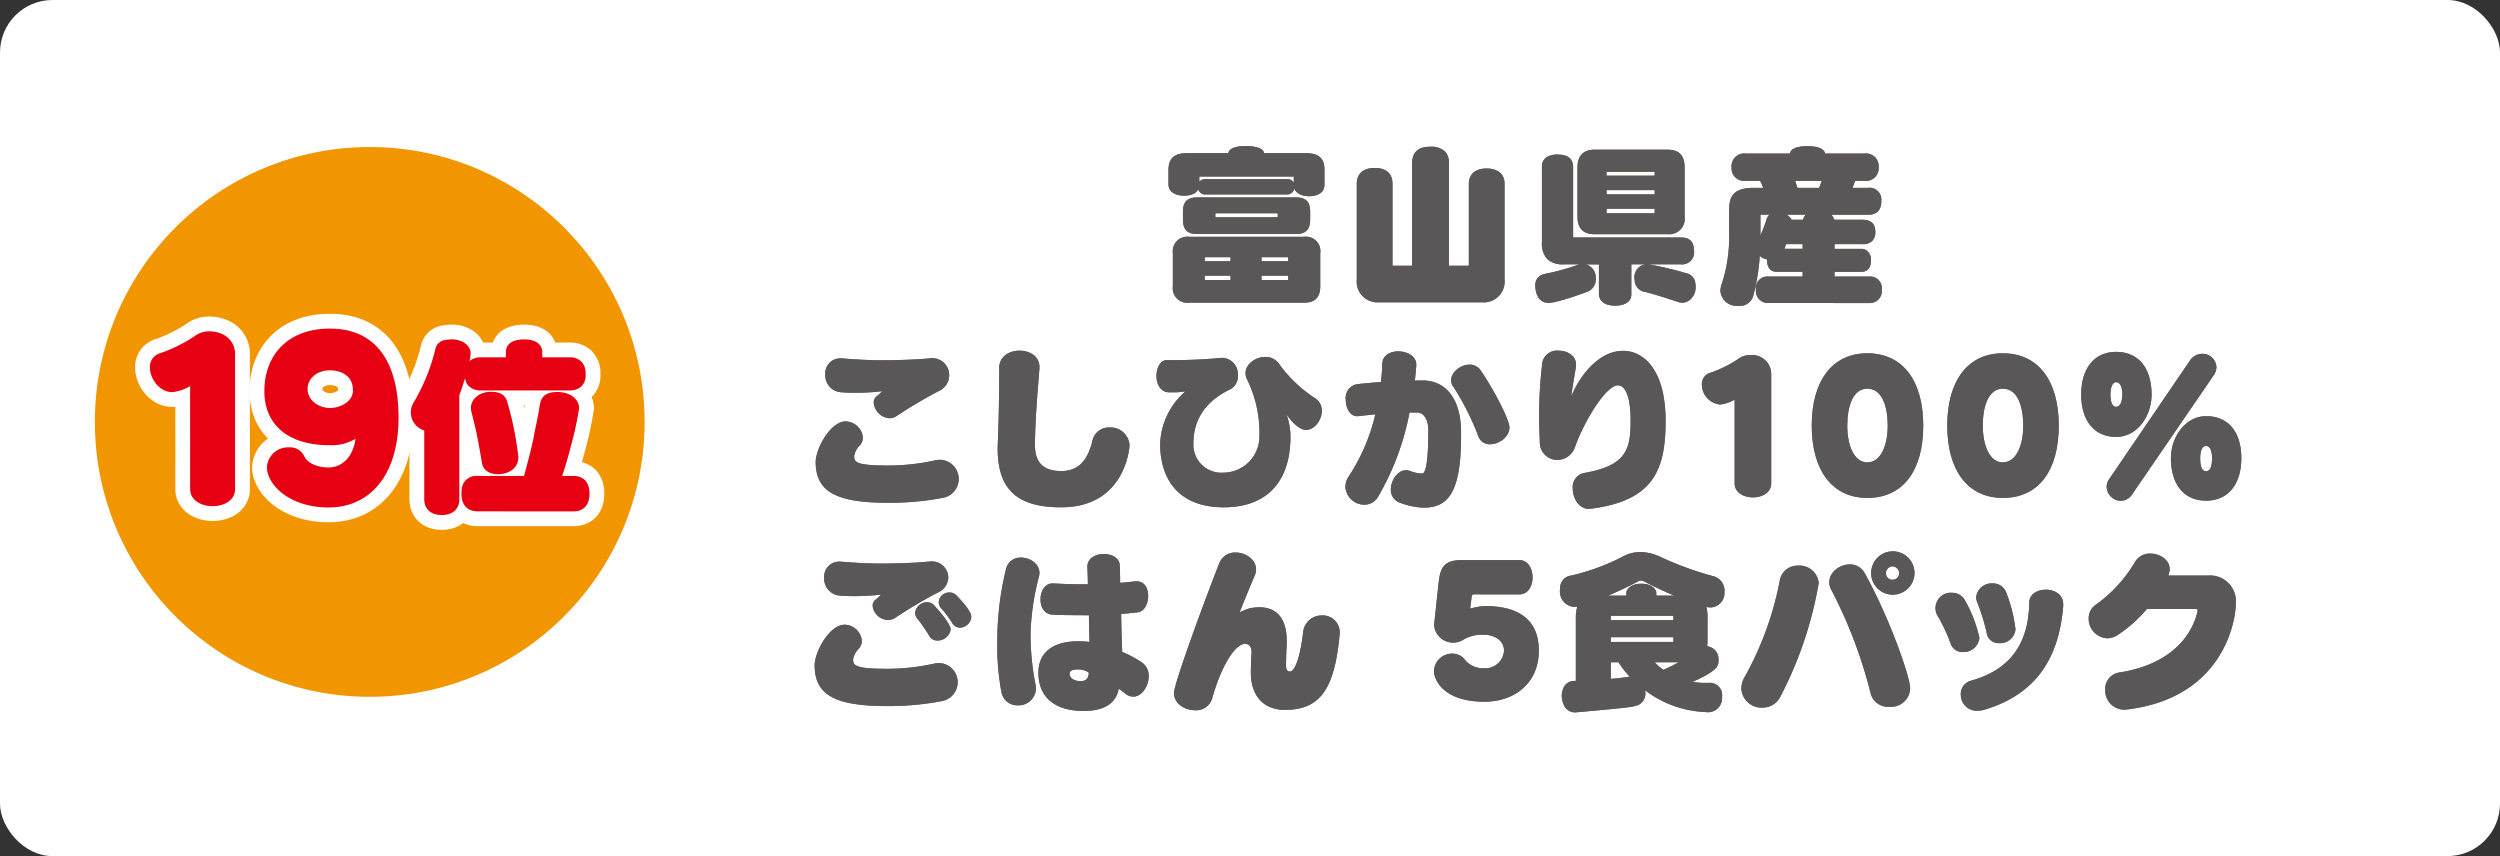 <svg xmlns="http://www.w3.org/2000/svg" viewBox="0 0 408.95 140.038"><rect x="0" y="0" width="408.95" height="140.038" fill="#333333" stroke="none"/><defs><style>.cls-1{fill:#fff;}.cls-2{fill:#80704c;}.cls-3{fill:#595757;}.cls-4{fill:#f29600;}.cls-5{fill:none;stroke:#fff;stroke-linecap:round;stroke-linejoin:round;stroke-width:4.845px;}.cls-6{fill:#e60012;}</style></defs><g id="レイヤー_2" data-name="レイヤー 2"><g id="デザイン"><rect class="cls-1" width="408.95" height="140.038" rx="8.589"/><path class="cls-2" d="M216.653,30.212c0,1.34-1.141,1.882-2.509,1.882-1.768,0-2.309-.912-2.423-1.254a1.19,1.19,0,0,1-1.226.969H197.213a1.146,1.146,0,0,1-1.2-.855c-.428.941-1.739,1.054-2.338,1.054-.4,0-2.536-.056-2.536-1.909V27.79c0-2.024,1.139-2.737,2.992-2.737h6.812c0-.313.343-1.168,2.908-1.168,1.311,0,2.908.342,2.908,1.168h6.9c2.566,0,2.994,1.4,2.994,2.652Zm-22.12,19.3a2.383,2.383,0,0,1-2.679-2.678V41.415a2.384,2.384,0,0,1,2.679-2.68h18.785a2.355,2.355,0,0,1,2.65,2.68v5.416c0,2.394-1.539,2.678-2.65,2.678Zm1.284-11.229c-1.569,0-2.31-.713-2.31-2.338V34.574c0-1.453.627-2.28,2.31-2.28h16.189c1.71,0,2.309.827,2.309,2.28v1.368c0,1.625-.742,2.338-2.309,2.338Zm15.819-9.264a1.182,1.182,0,0,0-.029-.142H196.215a.214.214,0,0,0-.028.142v.712a1.282,1.282,0,0,1,1.026-.428H210.5a1.194,1.194,0,0,1,1.141.6ZM201.289,42.07h-4.048a.554.554,0,0,0-.142.029.6.6,0,0,0-.028.143v.484h4.218Zm0,3.021h-4.218v.542a.358.358,0,0,0,.028.143c.028.028.056.028.142.028h4.048Zm7.724-10.033c0-.085,0-.113-.028-.142a.577.577,0,0,0-.143-.029H198.98a.589.589,0,0,0-.143.029c-.028.029-.028.057-.028.142v.314c0,.086,0,.142.028.142.029.03.058.03.143.03h9.862c.086,0,.114,0,.143-.03.028,0,.028-.056.028-.142Zm1.711,7.041a1.251,1.251,0,0,0-.143-.029h-4.219v.656h4.362Zm0,2.992h-4.362V45.8h4.219a.219.219,0,0,0,.143-.028Z"/><path class="cls-2" d="M225.587,49.453a3.4,3.4,0,0,1-3.648-3.735V30.042c0-.485.086-2.566,2.936-2.566.541,0,2.907.029,2.907,2.566V43.3c0,.086,0,.115.029.143a.334.334,0,0,0,.142.029H231V26.678c0-2.565,2.081-2.678,3.022-2.678a3.248,3.248,0,0,1,2.308.74,2.577,2.577,0,0,1,.684,1.967v16.76H240.1a.34.34,0,0,0,.142-.029c.029-.028.029-.057.029-.143V30.042c0-1.112.627-2.48,2.907-2.48,1.6,0,2.936.741,2.936,2.48V45.718a3.4,3.4,0,0,1-3.649,3.735Z"/><path class="cls-2" d="M269.644,43.239a53.662,53.662,0,0,1,6.1,1.426,1.913,1.913,0,0,1,1.6,1.824.363.363,0,0,1,.028.171v.227a2.665,2.665,0,0,1-.94,2.166,1.947,1.947,0,0,1-1.255.456,2.266,2.266,0,0,1-.854-.171c-2.252-.741-3.962-1.282-5.16-1.567a2.019,2.019,0,0,1-1.767-1.824,1.053,1.053,0,0,0-.029-.314,2.112,2.112,0,0,1,1.881-2.394h-2.393v4.9C266.851,50,264.513,50,264.2,50c-2.451,0-2.65-1.511-2.65-1.854v-4.9h-2.138a2.246,2.246,0,0,1,1.624,2.394,2.144,2.144,0,0,1-1.539,2.138c-.854.342-4.9,1.768-6.156,1.768-1.91,0-2.195-2-2.195-2.794a1.786,1.786,0,0,1,1.083-1.8,6.29,6.29,0,0,1,.855-.228,37.956,37.956,0,0,0,4.931-1.368,2.241,2.241,0,0,1,.428-.114h-2.679a3.619,3.619,0,0,1-2.68-.884,3.744,3.744,0,0,1-.855-2.736V27.305a1.766,1.766,0,0,1,.656-1.51,3.072,3.072,0,0,1,1.881-.513c1.026,0,2.565.228,2.565,2.023V38.479c0,.2,0,.314.029.342a1.446,1.446,0,0,0,.313.028h17.3c.969,0,2.138.285,2.138,2.2a1.955,1.955,0,0,1-2.138,2.194Zm-8.836-4.931c-2.537,0-2.765-1.852-2.765-2.907v-8.01c0-2.166,1.254-2.907,2.765-2.907h12c1.881,0,2.764,1,2.764,2.907V35.4a2.537,2.537,0,0,1-2.764,2.907Zm9.862-10.2H262.8v.627h7.867Zm0,2.992H262.8v.685h7.867Zm0,3.05H262.8v.713c.028.028.114.028.257.028h7.582a.027.027,0,0,1,.028-.028Z"/><path class="cls-2" d="M289.285,49.567a1.969,1.969,0,0,1-2.052-2.166,1.9,1.9,0,0,1,2.052-2.167h5.586v-.77H290.6c-.569,0-1.567-.285-1.567-2.051a1.979,1.979,0,0,1-1.169-.571,33.445,33.445,0,0,1-1.055,6.5,2.246,2.246,0,0,1-2.48,1.682,2.64,2.64,0,0,1-2.907-2.451,3.661,3.661,0,0,1,.229-1.141,24.869,24.869,0,0,0,1.2-8.436v-3.45c0-2.023.313-3.819,4.019-3.819h1.568s-.342-.8-.513-1.14h-2.394a2.069,2.069,0,0,1-2.281-2.223,2.075,2.075,0,0,1,2.281-2.252h7.268c.2-1.169,2.252-1.2,2.879-1.2,2.337,0,2.793.8,2.879,1.2h6.47a2.074,2.074,0,0,1,2.28,2.252,2.068,2.068,0,0,1-2.28,2.223h-1.568c-.142.4-.285.769-.427,1.14h2.508a1.932,1.932,0,0,1,2.195,2.194,2.373,2.373,0,0,1-.485,1.6,2.144,2.144,0,0,1-1.71.6h-5.958a1.943,1.943,0,0,1,.456.826h4.59c.883,0,2.138.228,2.138,1.967a2.061,2.061,0,0,1-.514,1.511,2.221,2.221,0,0,1-1.624.512h-4.532v.77h4.39a1.381,1.381,0,0,1,1.111.513,1.849,1.849,0,0,1,.456,1.369c0,1.766-1.2,1.88-1.567,1.88h-4.39v.77h5.672a1.9,1.9,0,0,1,2.053,2.167,1.952,1.952,0,0,1-2.053,2.166Zm-1.054-14.451c-.143,0-.229,0-.229.028-.028,0-.028.143-.028.4v2.992c.257-.6.827-2.024,1-2.651a1.243,1.243,0,0,1,.513-.769Zm6.64,4.816h-2.678c-.115.229-.2.542-.314.77h2.992Zm-2.65-4.816a1.992,1.992,0,0,1,.855.826h1.853a1.954,1.954,0,0,1,.456-.826Zm1.425-5.53c.142.4.257.769.371,1.14h3.562c.143-.371.285-.769.428-1.14Z"/><path class="cls-2" d="M145.286,82.247c-8.522,0-11.857-1.825-11.857-6.67,0-2.195,2.423-6.642,4.9-6.642a2.882,2.882,0,0,1,2.823,2.652,1.937,1.937,0,0,1-.513,1.282,3.294,3.294,0,0,0-.912,1.681c0,1.027.2,1.6,5.557,1.6a35.529,35.529,0,0,0,7.725-.855,4.283,4.283,0,0,1,.826-.085,3.137,3.137,0,0,1,.456,6.213A46.194,46.194,0,0,1,145.286,82.247Zm-7.61-23.629c2.053.171,4.446.313,6.5.313,2.765,0,5.843-.114,7.9-.313.113,0,.227-.03.341-.03a2.757,2.757,0,0,1,2.851,2.794A2.848,2.848,0,0,1,153.5,64a75.261,75.261,0,0,0-6.9,4.1,2.065,2.065,0,0,1-1.112.313,2.779,2.779,0,0,1-2.566-2.565,1.228,1.228,0,0,1,.457-1,9.146,9.146,0,0,0,.941-.856,36.376,36.376,0,0,1-4.39.257c-.884,0-1.71-.028-2.366-.086A2.763,2.763,0,0,1,135,61.268a2.454,2.454,0,0,1,2.423-2.65Z"/><path class="cls-2" d="M169.294,72.755c0,3.135,1.6,4.3,4.3,4.3,2.68,0,4.3-1.539,5.131-5.045a2.711,2.711,0,0,1,2.794-2.081,3.078,3.078,0,0,1,3.249,2.964s-.513,10.091-11.174,10.091c-6.812,0-10.4-2.537-10.4-9.663,0-.256.028-.541.028-.826.171-4.732.228-7.668.228-12.314,0-1.882,1.654-2.822,3.335-2.822,1.654,0,3.249.912,3.249,2.68v.227c-.341,4.333-.655,7.725-.741,12.314Z"/><path class="cls-2" d="M191.173,64.175c-1.368-.056-2-1.368-2-2.678s.627-2.595,1.71-2.595a83.3,83.3,0,0,0,8.694-.342c.114,0,.228-.028.342-.028a2.66,2.66,0,0,1,2.565,2.879,2.382,2.382,0,0,1-1.2,2.252c-4.7,2.252-6.071,5.615-6.071,8.921a4.58,4.58,0,0,0,4.96,4.732,5.925,5.925,0,0,0,5.843-5.929A19.921,19.921,0,0,0,204,62.066a2.277,2.277,0,0,1-.257-1.026c0-1.482,1.625-2.651,3.221-2.651a2.661,2.661,0,0,1,2.309,1.2A21.926,21.926,0,0,0,215,65.059a2.418,2.418,0,0,1,1.226,2.138c0,1.539-1.226,3.136-2.594,3.136-1,0-2.28-1.226-3.192-2.566a11.047,11.047,0,0,1,.655,3.62c0,7.581-4.019,11.6-10.916,11.6-7.155,0-10.4-4.333-10.4-10.4A11.883,11.883,0,0,1,193.938,64a9.746,9.746,0,0,1-2.195.171Z"/><path class="cls-2" d="M239,71.416c0,9.89-2.565,11.629-6.214,11.629a12.026,12.026,0,0,1-3.819-.827,2.182,2.182,0,0,1-1.453-2.166c0-1.482,1.111-3.135,2.479-3.135a1.612,1.612,0,0,1,.627.114,6.01,6.01,0,0,0,2.024.427c.485,0,1-1.425,1-7.012,0-2.052-.912-2.964-1.768-2.964h-1.31a42.972,42.972,0,0,1-5.188,13.853,2.554,2.554,0,0,1-2.224,1.225,3.114,3.114,0,0,1-3.078-2.935,3.08,3.08,0,0,1,.541-1.682,31.359,31.359,0,0,0,4.362-10.176c-.969.114-1.909.2-2.822.314h-.171c-1.168,0-1.853-1.369-1.853-2.68a2.3,2.3,0,0,1,1.882-2.565c1.139-.114,2.479-.256,3.876-.342.114-1.027.2-2.024.228-3.022.057-1.368,1.311-2,2.594-2,1.453,0,2.964.77,2.964,2.166v.143c-.057.769-.143,1.6-.228,2.48.485-.029.969-.029,1.425-.029,3.848.114,6.043,3.25,6.128,8.209Zm4.761,1.254a1.933,1.933,0,0,1-1.939-1.312,42.882,42.882,0,0,0-4.047-8.037,1.773,1.773,0,0,1-.4-1.112c0-1.34,1.539-2.566,3.022-2.566a2.131,2.131,0,0,1,1.824.97c2.222,3.221,4.7,8.123,4.7,9.292C246.927,71.444,245.245,72.67,243.764,72.67Z"/><path class="cls-2" d="M265.506,57.391c3.534,0,6.954,3.364,6.954,11.431,0,7.924-1.881,13.083-12.227,14.393-.115,0-.2.03-.314.03-1.653,0-2.651-1.74-2.651-3.335a2.347,2.347,0,0,1,1.853-2.537c6.984-1.2,7.611-3.934,7.611-8.551,0-4.162-.941-5.786-2.081-5.786-1.939,0-5.53,5.871-7.012,10.09a3.071,3.071,0,0,1-2.936,2.109,2.87,2.87,0,0,1-2.822-3.022c-.057-1.311-.114-2.679-.114-4.076a72.167,72.167,0,0,1,.542-8.922,2.446,2.446,0,0,1,2.65-1.852c1.426,0,2.851.8,2.851,2.309a2.116,2.116,0,0,1-.029.427c-.228,1.34-.6,3.449-.741,4.732C258.294,61.7,261.4,57.391,265.506,57.391Z"/><path class="cls-2" d="M283.749,65.373a6.129,6.129,0,0,1-2.365.8,3.305,3.305,0,0,1-2.993-3.277,1.9,1.9,0,0,1,1.454-1.938,20.355,20.355,0,0,0,4.39-2.166,3.268,3.268,0,0,1,2.137-.713,3.122,3.122,0,0,1,3.364,3.05V79.083c0,1.51-1.483,2.28-2.994,2.28-1.482,0-2.993-.77-2.993-2.28Z"/><path class="cls-2" d="M296.363,69.62c0-7.3,3.335-11.829,9.093-11.829,5.843,0,9.15,4.532,9.15,11.829s-3.249,11.829-9.15,11.829C299.7,81.449,296.363,76.917,296.363,69.62Zm12.428,0c0-3.249-.97-6.043-3.335-6.043-2.308,0-3.278,2.794-3.278,6.043s1.111,6.013,3.278,6.013C307.651,75.633,308.791,72.869,308.791,69.62Z"/><path class="cls-2" d="M318.53,69.62c0-7.3,3.335-11.829,9.093-11.829,5.843,0,9.15,4.532,9.15,11.829s-3.249,11.829-9.15,11.829C321.865,81.449,318.53,76.917,318.53,69.62Zm12.428,0c0-3.249-.97-6.043-3.335-6.043-2.308,0-3.278,2.794-3.278,6.043s1.112,6.013,3.278,6.013C329.818,75.633,330.958,72.869,330.958,69.62Z"/><path class="cls-2" d="M340.441,64.546c0-4.247,2.109-6.983,5.729-6.983,3.649,0,5.786,2.679,5.786,6.983,0,3.535-2.366,6.926-5.786,6.926C342.55,71.472,340.441,68.764,340.441,64.546Zm8.351,16.3a2.284,2.284,0,0,1-1.881,1.083,2.37,2.37,0,0,1-2.308-2.28A2.233,2.233,0,0,1,345,78.4l13.226-19.411a2.431,2.431,0,0,1,2-1.111,2.274,2.274,0,0,1,2.338,2.137,2.448,2.448,0,0,1-.485,1.425Zm-1.624-16.3c0-1.339-.428-2.024-1-2.024-.6,0-.94.8-.94,2.024,0,1.283.341,2,.94,2C346.74,66.542,347.168,65.8,347.168,64.546Zm7.952,10.4c0-3.506,2.395-6.869,5.758-6.869,3.62,0,5.758,2.565,5.758,6.869,0,4.247-2.138,6.955-5.758,6.955C357.23,81.905,355.12,79.2,355.12,74.95Zm6.727,0c0-1.312-.4-2-.969-2-.656,0-.97.854-.97,2,0,1.34.286,2.137.97,2.137C361.533,77.087,361.847,76.29,361.847,74.95Z"/><path class="cls-2" d="M145.116,115.5c-8.522,0-11.857-1.825-11.857-6.67,0-2.195,2.423-6.642,4.9-6.642a2.882,2.882,0,0,1,2.823,2.652,1.937,1.937,0,0,1-.513,1.282,3.3,3.3,0,0,0-.912,1.681c0,1.027.2,1.6,5.557,1.6a35.529,35.529,0,0,0,7.725-.855,4.283,4.283,0,0,1,.826-.085,3.137,3.137,0,0,1,.456,6.213A46.194,46.194,0,0,1,145.116,115.5Zm-7.61-23.629c2.053.171,4.446.313,6.5.313,2.765,0,5.843-.114,7.9-.313.113,0,.255-.03.37-.03a2.692,2.692,0,0,1,2.85,2.624,2.821,2.821,0,0,1-1.8,2.507,75.261,75.261,0,0,0-6.9,4.105,2.135,2.135,0,0,1-1.2.342,2.607,2.607,0,0,1-2.481-2.337,1.212,1.212,0,0,1,.457-.969,9.146,9.146,0,0,0,.941-.856,36.376,36.376,0,0,1-4.39.257c-.884,0-1.71-.028-2.366-.086a2.763,2.763,0,0,1-2.566-2.907,2.455,2.455,0,0,1,2.423-2.65Zm15.848,12.912a1.461,1.461,0,0,1-1.311-.713,28.967,28.967,0,0,0-2-2.907,1.428,1.428,0,0,1-.342-.941,1.955,1.955,0,0,1,1.967-1.711,1.446,1.446,0,0,1,1.083.456c1.711,1.825,2.765,3.393,2.765,3.992A2.167,2.167,0,0,1,153.354,104.78Zm3.676-2.11a1.5,1.5,0,0,1-1.253-.741,16.731,16.731,0,0,0-1.739-2.338,1.661,1.661,0,0,1-.484-1.111,1.723,1.723,0,0,1,1.767-1.567,1.549,1.549,0,0,1,1.111.456c2.394,2.479,2.452,3.22,2.452,3.562A1.912,1.912,0,0,1,157.03,102.67Z"/><path class="cls-2" d="M166.5,115.382a2.627,2.627,0,0,1-2.68-2.137,40.972,40.972,0,0,1-.684-8.181,49.6,49.6,0,0,1,1.426-11.971,2.39,2.39,0,0,1,2.479-1.881c1.454,0,2.993,1,2.993,2.508a2.3,2.3,0,0,1-.086.6,41.721,41.721,0,0,0-1.368,9.063,42.658,42.658,0,0,0,.77,8.41,4.408,4.408,0,0,1,.114.826A2.844,2.844,0,0,1,166.5,115.382Zm19.439-20.294c1.311,0,1.881,1.2,1.881,2.4,0,1.254-.6,2.536-1.71,2.679-.712.086-1.881.2-2.708.257.029,2.137.085,4.418.171,6.213a19.229,19.229,0,0,1,3.193,1.71,2.661,2.661,0,0,1,1.139,2.281c0,1.625-1.139,3.335-2.536,3.335a2.139,2.139,0,0,1-1.34-.542c-.371-.314-1.026-.77-1.026-.77-.456,2.594-2.68,3.649-5.729,3.649-4.732,0-7.411-2.252-7.411-6.243,0-3.306,2.337-5.159,6.528-5.159a13.273,13.273,0,0,1,1.824.114c-.029-1.311-.086-3.164-.086-4.361-1.967-.028-3.934,0-5.985-.113-1.34-.058-1.939-1.255-1.939-2.481,0-1.282.684-2.622,1.967-2.622h.114c1.624.086,3.163.143,4.7.143h.97c0-.713-.057-2.252-.086-2.793v-.086c0-1.4,1.368-2.081,2.68-2.081s2.594.656,2.622,1.882c.028.484.058,1.567.058,2.337v.484c.769,0,1.909-.171,2.479-.228Zm-9.662,14.423c-.8,0-1.312.2-1.312.684,0,.627.57,1.225,1.853,1.225.855,0,1.283-.541,1.283-1.4A3.017,3.017,0,0,0,176.279,109.511Z"/><path class="cls-2" d="M204.728,106.632c0-.883-.486-1.311-1.055-1.311-1.482,0-3.734,3.078-5.416,9.007a2.683,2.683,0,0,1-2.765,1.852c-1.681,0-3.449-1.053-3.449-2.821,0-1.539,4.874-14.736,7.383-21.178a2.785,2.785,0,0,1,2.708-1.8c1.624,0,3.335,1.14,3.335,2.765a2.607,2.607,0,0,1-.257,1.083c-.655,1.539-1.6,3.819-2.451,5.957a8.753,8.753,0,0,1,1.682-.684,8.653,8.653,0,0,1,1.51-.17c2.822,0,4.533,1.738,4.533,5.557,0,.314,0,.656-.03,1-.056.855-.085,2.423-.085,3.022,0,.741.314.94.656.94.484,0,1.51-1.169,2.137-6.413a3.023,3.023,0,0,1,3.078-2.766,2.772,2.772,0,0,1,2.909,2.879c0,.115-.03.229-.03.371-.826,8.808-3.192,12.2-8.921,12.2-3.477,0-5.587-2.252-5.587-6.128,0-.77.057-2.48.115-3.136Z"/><path class="cls-2" d="M241.034,97.226c-.085,0-.285.143-.285.257l-.256,2.08a10.663,10.663,0,0,1,2.423-.428c4.788,0,8.807,1.711,8.807,7.3,0,5.274-3.933,8.352-8.893,8.352-6.67,0-8.265-3.534-8.265-5.045a2.963,2.963,0,0,1,3.021-2.821,2.522,2.522,0,0,1,2.138,1.139,3.945,3.945,0,0,0,3.106,1.254,3.06,3.06,0,0,0,3.193-2.879c0-1.766-1.71-2.594-3.164-2.594a6.132,6.132,0,0,0-3.392.742,3.129,3.129,0,0,1-4.874-2.281c0-.114.028-.255.028-.37l.713-6.67c.285-2.537.969-3.648,3.848-3.648h9.349c1.425,0,2.166,1.425,2.166,2.821s-.712,2.794-2.166,2.794Z"/><path class="cls-2" d="M279.489,111.706a2,2,0,0,1,2.2,2.28,2.3,2.3,0,0,1-2.537,2.509c-.171,0-.314-.03-.485-.03a17.474,17.474,0,0,1-9.549-3.534c0,.114.03.229.03.371a2.045,2.045,0,0,1-1.169,2.024c-.884.342-1.625.427-9.806,1.169-.141,0-.256.028-.37.028a1.959,1.959,0,0,1-2.023-1.283,3.765,3.765,0,0,1-.314-1.425,3.124,3.124,0,0,1,.228-1.141,1.907,1.907,0,0,1,1.625-1.282h.085a1.542,1.542,0,0,0,.371-.028V101.045a5.6,5.6,0,0,1,.257-1.824,4.213,4.213,0,0,1-.6.057,2.527,2.527,0,0,1-2.252-2.793c0-.143.028-.314.028-.456a2.037,2.037,0,0,1,1.825-1.881,35.809,35.809,0,0,0,8.436-3.107,5.986,5.986,0,0,1,2.851-.742,7.8,7.8,0,0,1,3.22.77,53.984,53.984,0,0,0,8.637,3.164,2.426,2.426,0,0,1,1.91,2.594,2.36,2.36,0,0,1-2.2,2.537,3.9,3.9,0,0,1-.77-.086,5.222,5.222,0,0,1,.2,1.568v3.934a9.386,9.386,0,0,1-.058.94,2.1,2.1,0,0,1,1.852,2.309c0,.854,0,1.6-4.217,3.506a11.528,11.528,0,0,0,2,.171h.6Zm-5.643-14.281c-1.625-.683-3.478-1.567-5.074-2.394a1.077,1.077,0,0,0-.342-.057.916.916,0,0,0-.4.086c-1.51.826-3.334,1.682-4.959,2.365h2.964v-.541c0-.142.371-1.4,2.452-1.4,1.938,0,2.451,1.141,2.451,1.4v.541Zm-.114,3.478c0-.086,0-.143-.029-.143,0-.028-.057-.028-.142-.028H263.67c-.086,0-.114,0-.142.028-.029,0-.029.057-.029.143v.542h10.233Zm0,3.335H263.5v.769h10.062c.085,0,.142,0,.142-.028.029,0,.029-.058.029-.142Zm-10.233,4.1v2.708a30.5,30.5,0,0,0,3.078-.371,16,16,0,0,1-1.824-2.337Zm7.211,0a6.026,6.026,0,0,0,1.4,1.226c.912-.4,1.739-.826,2.508-1.226Z"/><path class="cls-2" d="M288.293,115.753a3.308,3.308,0,0,1-3.449-3.135,3.79,3.79,0,0,1,.6-1.967,52.374,52.374,0,0,0,5.672-15.591,2.955,2.955,0,0,1,3.05-2.537A3.128,3.128,0,0,1,297.5,95.4a63,63,0,0,1-6.328,18.67A3.226,3.226,0,0,1,288.293,115.753Zm20.779-.142a2.918,2.918,0,0,1-3.049-2.109,76.851,76.851,0,0,0-6.471-17.045,2.535,2.535,0,0,1-.314-1.226c0-1.653,1.71-2.907,3.364-2.907a2.706,2.706,0,0,1,2.423,1.425c4.1,7.382,7.439,16.988,7.439,18.869A3.119,3.119,0,0,1,309.072,115.611Zm.541-18.328a3.549,3.549,0,1,1,3.564-3.534A3.576,3.576,0,0,1,309.613,97.283Zm-.028-4.646a1.151,1.151,0,0,0-1.083,1.14,1.042,1.042,0,0,0,1.083,1.055,1.058,1.058,0,0,0,1.083-1.055A1.173,1.173,0,0,0,309.585,92.637Z"/><path class="cls-2" d="M321.088,106.661a2.018,2.018,0,0,1-2-1.368,26.982,26.982,0,0,0-2.052-4.418,2.513,2.513,0,0,1,2.309-3.906,2.334,2.334,0,0,1,2.081,1.226,22.455,22.455,0,0,1,2.365,6.128A2.587,2.587,0,0,1,321.088,106.661Zm16.418-7.582c-.627,7.724-3.762,14.252-12.8,16.988a4.073,4.073,0,0,1-1.254.2,2.619,2.619,0,0,1-2.708-2.65,2.248,2.248,0,0,1,1.6-2.252c7.41-2.024,9.519-7.183,9.6-12.827.057-1.4,1.369-2.08,2.708-2.08,1.425,0,2.85.769,2.85,2.393Zm-10.46,6.128a1.96,1.96,0,0,1-2.053-1.6,31.145,31.145,0,0,0-1.567-5.1,2.258,2.258,0,0,1-.171-.826,2.564,2.564,0,0,1,2.707-2.252,2.291,2.291,0,0,1,2.224,1.511,24.57,24.57,0,0,1,1.51,6.015A2.5,2.5,0,0,1,327.046,105.207Z"/><path class="cls-2" d="M359.479,99.848a.208.208,0,0,0-.228-.227h-8.066a22.483,22.483,0,0,1-4.76,4.247,3.1,3.1,0,0,1-1.739.541,3.2,3.2,0,0,1-3.022-3.249,2.678,2.678,0,0,1,1.226-2.281,22.909,22.909,0,0,0,6.328-6.9,2.787,2.787,0,0,1,2.537-1.425c1.567,0,3.163,1.027,3.163,2.537a2.507,2.507,0,0,1-.171.855c-.028.086-.056.2-.056.2h6.555a4.212,4.212,0,0,1,4.5,4.418c0,3.192-2.167,15.619-17.844,17.5a2.489,2.489,0,0,1-.456.028,3.14,3.14,0,0,1-3.078-3.278A2.706,2.706,0,0,1,346.709,110c7.782-1.2,11.744-5.473,12.77-10.034Z"/><path class="cls-3" d="M216.653,30.212c0,1.34-1.141,1.882-2.509,1.882-1.768,0-2.309-.912-2.423-1.254a1.19,1.19,0,0,1-1.226.969H197.213a1.146,1.146,0,0,1-1.2-.855c-.428.941-1.739,1.054-2.338,1.054-.4,0-2.536-.056-2.536-1.909V27.79c0-2.024,1.139-2.737,2.992-2.737h6.812c0-.313.343-1.168,2.908-1.168,1.311,0,2.908.342,2.908,1.168h6.9c2.566,0,2.994,1.4,2.994,2.652Zm-22.12,19.3a2.383,2.383,0,0,1-2.679-2.678V41.415a2.384,2.384,0,0,1,2.679-2.68h18.785a2.355,2.355,0,0,1,2.65,2.68v5.416c0,2.394-1.539,2.678-2.65,2.678Zm1.284-11.229c-1.569,0-2.31-.713-2.31-2.338V34.574c0-1.453.627-2.28,2.31-2.28h16.189c1.71,0,2.309.827,2.309,2.28v1.368c0,1.625-.742,2.338-2.309,2.338Zm15.819-9.264a1.182,1.182,0,0,0-.029-.142H196.215a.214.214,0,0,0-.028.142v.712a1.282,1.282,0,0,1,1.026-.428H210.5a1.194,1.194,0,0,1,1.141.6ZM201.289,42.07h-4.048a.554.554,0,0,0-.142.029.6.6,0,0,0-.028.143v.484h4.218Zm0,3.021h-4.218v.542a.358.358,0,0,0,.028.143c.028.028.056.028.142.028h4.048Zm7.724-10.033c0-.085,0-.113-.028-.142a.577.577,0,0,0-.143-.029H198.98a.589.589,0,0,0-.143.029c-.028.029-.028.057-.028.142v.314c0,.086,0,.142.028.142.029.03.058.03.143.03h9.862c.086,0,.114,0,.143-.03.028,0,.028-.056.028-.142Zm1.711,7.041a1.251,1.251,0,0,0-.143-.029h-4.219v.656h4.362Zm0,2.992h-4.362V45.8h4.219a.219.219,0,0,0,.143-.028Z"/><path class="cls-3" d="M225.587,49.453a3.4,3.4,0,0,1-3.648-3.735V30.042c0-.485.086-2.566,2.936-2.566.541,0,2.907.029,2.907,2.566V43.3c0,.086,0,.115.029.143a.334.334,0,0,0,.142.029H231V26.678c0-2.565,2.081-2.678,3.022-2.678a3.248,3.248,0,0,1,2.308.74,2.577,2.577,0,0,1,.684,1.967v16.76H240.1a.34.34,0,0,0,.142-.029c.029-.028.029-.057.029-.143V30.042c0-1.112.627-2.48,2.907-2.48,1.6,0,2.936.741,2.936,2.48V45.718a3.4,3.4,0,0,1-3.649,3.735Z"/><path class="cls-3" d="M269.644,43.239a53.662,53.662,0,0,1,6.1,1.426,1.913,1.913,0,0,1,1.6,1.824.363.363,0,0,1,.028.171v.227a2.665,2.665,0,0,1-.94,2.166,1.947,1.947,0,0,1-1.255.456,2.266,2.266,0,0,1-.854-.171c-2.252-.741-3.962-1.282-5.16-1.567a2.019,2.019,0,0,1-1.767-1.824,1.053,1.053,0,0,0-.029-.314,2.112,2.112,0,0,1,1.881-2.394h-2.393v4.9C266.851,50,264.513,50,264.2,50c-2.451,0-2.65-1.511-2.65-1.854v-4.9h-2.138a2.246,2.246,0,0,1,1.624,2.394,2.144,2.144,0,0,1-1.539,2.138c-.854.342-4.9,1.768-6.156,1.768-1.91,0-2.195-2-2.195-2.794a1.786,1.786,0,0,1,1.083-1.8,6.29,6.29,0,0,1,.855-.228,37.956,37.956,0,0,0,4.931-1.368,2.241,2.241,0,0,1,.428-.114h-2.679a3.619,3.619,0,0,1-2.68-.884,3.744,3.744,0,0,1-.855-2.736V27.305a1.766,1.766,0,0,1,.656-1.51,3.072,3.072,0,0,1,1.881-.513c1.026,0,2.565.228,2.565,2.023V38.479c0,.2,0,.314.029.342a1.446,1.446,0,0,0,.313.028h17.3c.969,0,2.138.285,2.138,2.2a1.955,1.955,0,0,1-2.138,2.194Zm-8.836-4.931c-2.537,0-2.765-1.852-2.765-2.907v-8.01c0-2.166,1.254-2.907,2.765-2.907h12c1.881,0,2.764,1,2.764,2.907V35.4a2.537,2.537,0,0,1-2.764,2.907Zm9.862-10.2H262.8v.627h7.867Zm0,2.992H262.8v.685h7.867Zm0,3.05H262.8v.713c.028.028.114.028.257.028h7.582a.027.027,0,0,1,.028-.028Z"/><path class="cls-3" d="M289.285,49.567a1.969,1.969,0,0,1-2.052-2.166,1.9,1.9,0,0,1,2.052-2.167h5.586v-.77H290.6c-.569,0-1.567-.285-1.567-2.051a1.979,1.979,0,0,1-1.169-.571,33.445,33.445,0,0,1-1.055,6.5,2.246,2.246,0,0,1-2.48,1.682,2.64,2.64,0,0,1-2.907-2.451,3.661,3.661,0,0,1,.229-1.141,24.869,24.869,0,0,0,1.2-8.436v-3.45c0-2.023.313-3.819,4.019-3.819h1.568s-.342-.8-.513-1.14h-2.394a2.069,2.069,0,0,1-2.281-2.223,2.075,2.075,0,0,1,2.281-2.252h7.268c.2-1.169,2.252-1.2,2.879-1.2,2.337,0,2.793.8,2.879,1.2h6.47a2.074,2.074,0,0,1,2.28,2.252,2.068,2.068,0,0,1-2.28,2.223h-1.568c-.142.4-.285.769-.427,1.14h2.508a1.932,1.932,0,0,1,2.195,2.194,2.373,2.373,0,0,1-.485,1.6,2.144,2.144,0,0,1-1.71.6h-5.958a1.943,1.943,0,0,1,.456.826h4.59c.883,0,2.138.228,2.138,1.967a2.061,2.061,0,0,1-.514,1.511,2.221,2.221,0,0,1-1.624.512h-4.532v.77h4.39a1.381,1.381,0,0,1,1.111.513,1.849,1.849,0,0,1,.456,1.369c0,1.766-1.2,1.88-1.567,1.88h-4.39v.77h5.672a1.9,1.9,0,0,1,2.053,2.167,1.952,1.952,0,0,1-2.053,2.166Zm-1.054-14.451c-.143,0-.229,0-.229.028-.028,0-.028.143-.028.4v2.992c.257-.6.827-2.024,1-2.651a1.243,1.243,0,0,1,.513-.769Zm6.64,4.816h-2.678c-.115.229-.2.542-.314.77h2.992Zm-2.65-4.816a1.992,1.992,0,0,1,.855.826h1.853a1.954,1.954,0,0,1,.456-.826Zm1.425-5.53c.142.4.257.769.371,1.14h3.562c.143-.371.285-.769.428-1.14Z"/><path class="cls-3" d="M145.286,82.247c-8.522,0-11.857-1.825-11.857-6.67,0-2.195,2.423-6.642,4.9-6.642a2.882,2.882,0,0,1,2.823,2.652,1.937,1.937,0,0,1-.513,1.282,3.294,3.294,0,0,0-.912,1.681c0,1.027.2,1.6,5.557,1.6a35.529,35.529,0,0,0,7.725-.855,4.283,4.283,0,0,1,.826-.085,3.137,3.137,0,0,1,.456,6.213A46.194,46.194,0,0,1,145.286,82.247Zm-7.61-23.629c2.053.171,4.446.313,6.5.313,2.765,0,5.843-.114,7.9-.313.113,0,.227-.03.341-.03a2.757,2.757,0,0,1,2.851,2.794A2.848,2.848,0,0,1,153.5,64a75.261,75.261,0,0,0-6.9,4.1,2.065,2.065,0,0,1-1.112.313,2.779,2.779,0,0,1-2.566-2.565,1.228,1.228,0,0,1,.457-1,9.146,9.146,0,0,0,.941-.856,36.376,36.376,0,0,1-4.39.257c-.884,0-1.71-.028-2.366-.086A2.763,2.763,0,0,1,135,61.268a2.454,2.454,0,0,1,2.423-2.65Z"/><path class="cls-3" d="M169.294,72.755c0,3.135,1.6,4.3,4.3,4.3,2.68,0,4.3-1.539,5.131-5.045a2.711,2.711,0,0,1,2.794-2.081,3.078,3.078,0,0,1,3.249,2.964s-.513,10.091-11.174,10.091c-6.812,0-10.4-2.537-10.4-9.663,0-.256.028-.541.028-.826.171-4.732.228-7.668.228-12.314,0-1.882,1.654-2.822,3.335-2.822,1.654,0,3.249.912,3.249,2.68v.227c-.341,4.333-.655,7.725-.741,12.314Z"/><path class="cls-3" d="M191.173,64.175c-1.368-.056-2-1.368-2-2.678s.627-2.595,1.71-2.595a83.3,83.3,0,0,0,8.694-.342c.114,0,.228-.028.342-.028a2.66,2.66,0,0,1,2.565,2.879,2.382,2.382,0,0,1-1.2,2.252c-4.7,2.252-6.071,5.615-6.071,8.921a4.58,4.58,0,0,0,4.96,4.732,5.925,5.925,0,0,0,5.843-5.929A19.921,19.921,0,0,0,204,62.066a2.277,2.277,0,0,1-.257-1.026c0-1.482,1.625-2.651,3.221-2.651a2.661,2.661,0,0,1,2.309,1.2A21.926,21.926,0,0,0,215,65.059a2.418,2.418,0,0,1,1.226,2.138c0,1.539-1.226,3.136-2.594,3.136-1,0-2.28-1.226-3.192-2.566a11.047,11.047,0,0,1,.655,3.62c0,7.581-4.019,11.6-10.916,11.6-7.155,0-10.4-4.333-10.4-10.4A11.883,11.883,0,0,1,193.938,64a9.746,9.746,0,0,1-2.195.171Z"/><path class="cls-3" d="M239,71.416c0,9.89-2.565,11.629-6.214,11.629a12.026,12.026,0,0,1-3.819-.827,2.182,2.182,0,0,1-1.453-2.166c0-1.482,1.111-3.135,2.479-3.135a1.612,1.612,0,0,1,.627.114,6.01,6.01,0,0,0,2.024.427c.485,0,1-1.425,1-7.012,0-2.052-.912-2.964-1.768-2.964h-1.31a42.972,42.972,0,0,1-5.188,13.853,2.554,2.554,0,0,1-2.224,1.225,3.114,3.114,0,0,1-3.078-2.935,3.08,3.08,0,0,1,.541-1.682,31.359,31.359,0,0,0,4.362-10.176c-.969.114-1.909.2-2.822.314h-.171c-1.168,0-1.853-1.369-1.853-2.68a2.3,2.3,0,0,1,1.882-2.565c1.139-.114,2.479-.256,3.876-.342.114-1.027.2-2.024.228-3.022.057-1.368,1.311-2,2.594-2,1.453,0,2.964.77,2.964,2.166v.143c-.057.769-.143,1.6-.228,2.48.485-.029.969-.029,1.425-.029,3.848.114,6.043,3.25,6.128,8.209Zm4.761,1.254a1.933,1.933,0,0,1-1.939-1.312,42.882,42.882,0,0,0-4.047-8.037,1.773,1.773,0,0,1-.4-1.112c0-1.34,1.539-2.566,3.022-2.566a2.131,2.131,0,0,1,1.824.97c2.222,3.221,4.7,8.123,4.7,9.292C246.927,71.444,245.245,72.67,243.764,72.67Z"/><path class="cls-3" d="M265.506,57.391c3.534,0,6.954,3.364,6.954,11.431,0,7.924-1.881,13.083-12.227,14.393-.115,0-.2.03-.314.03-1.653,0-2.651-1.74-2.651-3.335a2.347,2.347,0,0,1,1.853-2.537c6.984-1.2,7.611-3.934,7.611-8.551,0-4.162-.941-5.786-2.081-5.786-1.939,0-5.53,5.871-7.012,10.09a3.071,3.071,0,0,1-2.936,2.109,2.87,2.87,0,0,1-2.822-3.022c-.057-1.311-.114-2.679-.114-4.076a72.167,72.167,0,0,1,.542-8.922,2.446,2.446,0,0,1,2.65-1.852c1.426,0,2.851.8,2.851,2.309a2.116,2.116,0,0,1-.029.427c-.228,1.34-.6,3.449-.741,4.732C258.294,61.7,261.4,57.391,265.506,57.391Z"/><path class="cls-3" d="M283.749,65.373a6.129,6.129,0,0,1-2.365.8,3.305,3.305,0,0,1-2.993-3.277,1.9,1.9,0,0,1,1.454-1.938,20.355,20.355,0,0,0,4.39-2.166,3.268,3.268,0,0,1,2.137-.713,3.122,3.122,0,0,1,3.364,3.05V79.083c0,1.51-1.483,2.28-2.994,2.28-1.482,0-2.993-.77-2.993-2.28Z"/><path class="cls-3" d="M296.363,69.62c0-7.3,3.335-11.829,9.093-11.829,5.843,0,9.15,4.532,9.15,11.829s-3.249,11.829-9.15,11.829C299.7,81.449,296.363,76.917,296.363,69.62Zm12.428,0c0-3.249-.97-6.043-3.335-6.043-2.308,0-3.278,2.794-3.278,6.043s1.111,6.013,3.278,6.013C307.651,75.633,308.791,72.869,308.791,69.62Z"/><path class="cls-3" d="M318.53,69.62c0-7.3,3.335-11.829,9.093-11.829,5.843,0,9.15,4.532,9.15,11.829s-3.249,11.829-9.15,11.829C321.865,81.449,318.53,76.917,318.53,69.62Zm12.428,0c0-3.249-.97-6.043-3.335-6.043-2.308,0-3.278,2.794-3.278,6.043s1.112,6.013,3.278,6.013C329.818,75.633,330.958,72.869,330.958,69.62Z"/><path class="cls-3" d="M340.441,64.546c0-4.247,2.109-6.983,5.729-6.983,3.649,0,5.786,2.679,5.786,6.983,0,3.535-2.366,6.926-5.786,6.926C342.55,71.472,340.441,68.764,340.441,64.546Zm8.351,16.3a2.284,2.284,0,0,1-1.881,1.083,2.37,2.37,0,0,1-2.308-2.28A2.233,2.233,0,0,1,345,78.4l13.226-19.411a2.431,2.431,0,0,1,2-1.111,2.274,2.274,0,0,1,2.338,2.137,2.448,2.448,0,0,1-.485,1.425Zm-1.624-16.3c0-1.339-.428-2.024-1-2.024-.6,0-.94.8-.94,2.024,0,1.283.341,2,.94,2C346.74,66.542,347.168,65.8,347.168,64.546Zm7.952,10.4c0-3.506,2.395-6.869,5.758-6.869,3.62,0,5.758,2.565,5.758,6.869,0,4.247-2.138,6.955-5.758,6.955C357.23,81.905,355.12,79.2,355.12,74.95Zm6.727,0c0-1.312-.4-2-.969-2-.656,0-.97.854-.97,2,0,1.34.286,2.137.97,2.137C361.533,77.087,361.847,76.29,361.847,74.95Z"/><path class="cls-3" d="M145.116,115.5c-8.522,0-11.857-1.825-11.857-6.67,0-2.195,2.423-6.642,4.9-6.642a2.882,2.882,0,0,1,2.823,2.652,1.937,1.937,0,0,1-.513,1.282,3.3,3.3,0,0,0-.912,1.681c0,1.027.2,1.6,5.557,1.6a35.529,35.529,0,0,0,7.725-.855,4.283,4.283,0,0,1,.826-.085,3.137,3.137,0,0,1,.456,6.213A46.194,46.194,0,0,1,145.116,115.5Zm-7.61-23.629c2.053.171,4.446.313,6.5.313,2.765,0,5.843-.114,7.9-.313.113,0,.255-.03.37-.03a2.692,2.692,0,0,1,2.85,2.624,2.821,2.821,0,0,1-1.8,2.507,75.261,75.261,0,0,0-6.9,4.105,2.135,2.135,0,0,1-1.2.342,2.607,2.607,0,0,1-2.481-2.337,1.212,1.212,0,0,1,.457-.969,9.146,9.146,0,0,0,.941-.856,36.376,36.376,0,0,1-4.39.257c-.884,0-1.71-.028-2.366-.086a2.763,2.763,0,0,1-2.566-2.907,2.455,2.455,0,0,1,2.423-2.65Zm15.848,12.912a1.461,1.461,0,0,1-1.311-.713,28.967,28.967,0,0,0-2-2.907,1.428,1.428,0,0,1-.342-.941,1.955,1.955,0,0,1,1.967-1.711,1.446,1.446,0,0,1,1.083.456c1.711,1.825,2.765,3.393,2.765,3.992A2.167,2.167,0,0,1,153.354,104.78Zm3.676-2.11a1.5,1.5,0,0,1-1.253-.741,16.731,16.731,0,0,0-1.739-2.338,1.661,1.661,0,0,1-.484-1.111,1.723,1.723,0,0,1,1.767-1.567,1.549,1.549,0,0,1,1.111.456c2.394,2.479,2.452,3.22,2.452,3.562A1.912,1.912,0,0,1,157.03,102.67Z"/><path class="cls-3" d="M166.5,115.382a2.627,2.627,0,0,1-2.68-2.137,40.972,40.972,0,0,1-.684-8.181,49.6,49.6,0,0,1,1.426-11.971,2.39,2.39,0,0,1,2.479-1.881c1.454,0,2.993,1,2.993,2.508a2.3,2.3,0,0,1-.086.6,41.721,41.721,0,0,0-1.368,9.063,42.658,42.658,0,0,0,.77,8.41,4.408,4.408,0,0,1,.114.826A2.844,2.844,0,0,1,166.5,115.382Zm19.439-20.294c1.311,0,1.881,1.2,1.881,2.4,0,1.254-.6,2.536-1.71,2.679-.712.086-1.881.2-2.708.257.029,2.137.085,4.418.171,6.213a19.229,19.229,0,0,1,3.193,1.71,2.661,2.661,0,0,1,1.139,2.281c0,1.625-1.139,3.335-2.536,3.335a2.139,2.139,0,0,1-1.34-.542c-.371-.314-1.026-.77-1.026-.77-.456,2.594-2.68,3.649-5.729,3.649-4.732,0-7.411-2.252-7.411-6.243,0-3.306,2.337-5.159,6.528-5.159a13.273,13.273,0,0,1,1.824.114c-.029-1.311-.086-3.164-.086-4.361-1.967-.028-3.934,0-5.985-.113-1.34-.058-1.939-1.255-1.939-2.481,0-1.282.684-2.622,1.967-2.622h.114c1.624.086,3.163.143,4.7.143h.97c0-.713-.057-2.252-.086-2.793v-.086c0-1.4,1.368-2.081,2.68-2.081s2.594.656,2.622,1.882c.028.484.058,1.567.058,2.337v.484c.769,0,1.909-.171,2.479-.228Zm-9.662,14.423c-.8,0-1.312.2-1.312.684,0,.627.57,1.225,1.853,1.225.855,0,1.283-.541,1.283-1.4A3.017,3.017,0,0,0,176.279,109.511Z"/><path class="cls-3" d="M204.728,106.632c0-.883-.486-1.311-1.055-1.311-1.482,0-3.734,3.078-5.416,9.007a2.683,2.683,0,0,1-2.765,1.852c-1.681,0-3.449-1.053-3.449-2.821,0-1.539,4.874-14.736,7.383-21.178a2.785,2.785,0,0,1,2.708-1.8c1.624,0,3.335,1.14,3.335,2.765a2.607,2.607,0,0,1-.257,1.083c-.655,1.539-1.6,3.819-2.451,5.957a8.753,8.753,0,0,1,1.682-.684,8.653,8.653,0,0,1,1.51-.17c2.822,0,4.533,1.738,4.533,5.557,0,.314,0,.656-.03,1-.056.855-.085,2.423-.085,3.022,0,.741.314.94.656.94.484,0,1.51-1.169,2.137-6.413a3.023,3.023,0,0,1,3.078-2.766,2.772,2.772,0,0,1,2.909,2.879c0,.115-.03.229-.03.371-.826,8.808-3.192,12.2-8.921,12.2-3.477,0-5.587-2.252-5.587-6.128,0-.77.057-2.48.115-3.136Z"/><path class="cls-3" d="M241.034,97.226c-.085,0-.285.143-.285.257l-.256,2.08a10.663,10.663,0,0,1,2.423-.428c4.788,0,8.807,1.711,8.807,7.3,0,5.274-3.933,8.352-8.893,8.352-6.67,0-8.265-3.534-8.265-5.045a2.963,2.963,0,0,1,3.021-2.821,2.522,2.522,0,0,1,2.138,1.139,3.945,3.945,0,0,0,3.106,1.254,3.06,3.06,0,0,0,3.193-2.879c0-1.766-1.71-2.594-3.164-2.594a6.132,6.132,0,0,0-3.392.742,3.129,3.129,0,0,1-4.874-2.281c0-.114.028-.255.028-.37l.713-6.67c.285-2.537.969-3.648,3.848-3.648h9.349c1.425,0,2.166,1.425,2.166,2.821s-.712,2.794-2.166,2.794Z"/><path class="cls-3" d="M279.489,111.706a2,2,0,0,1,2.2,2.28,2.3,2.3,0,0,1-2.537,2.509c-.171,0-.314-.03-.485-.03a17.474,17.474,0,0,1-9.549-3.534c0,.114.03.229.03.371a2.045,2.045,0,0,1-1.169,2.024c-.884.342-1.625.427-9.806,1.169-.141,0-.256.028-.37.028a1.959,1.959,0,0,1-2.023-1.283,3.765,3.765,0,0,1-.314-1.425,3.124,3.124,0,0,1,.228-1.141,1.907,1.907,0,0,1,1.625-1.282h.085a1.542,1.542,0,0,0,.371-.028V101.045a5.6,5.6,0,0,1,.257-1.824,4.213,4.213,0,0,1-.6.057,2.527,2.527,0,0,1-2.252-2.793c0-.143.028-.314.028-.456a2.037,2.037,0,0,1,1.825-1.881,35.809,35.809,0,0,0,8.436-3.107,5.986,5.986,0,0,1,2.851-.742,7.8,7.8,0,0,1,3.22.77,53.984,53.984,0,0,0,8.637,3.164,2.426,2.426,0,0,1,1.91,2.594,2.36,2.36,0,0,1-2.2,2.537,3.9,3.9,0,0,1-.77-.086,5.222,5.222,0,0,1,.2,1.568v3.934a9.386,9.386,0,0,1-.058.94,2.1,2.1,0,0,1,1.852,2.309c0,.854,0,1.6-4.217,3.506a11.528,11.528,0,0,0,2,.171h.6Zm-5.643-14.281c-1.625-.683-3.478-1.567-5.074-2.394a1.077,1.077,0,0,0-.342-.057.916.916,0,0,0-.4.086c-1.51.826-3.334,1.682-4.959,2.365h2.964v-.541c0-.142.371-1.4,2.452-1.4,1.938,0,2.451,1.141,2.451,1.4v.541Zm-.114,3.478c0-.086,0-.143-.029-.143,0-.028-.057-.028-.142-.028H263.67c-.086,0-.114,0-.142.028-.029,0-.029.057-.029.143v.542h10.233Zm0,3.335H263.5v.769h10.062c.085,0,.142,0,.142-.028.029,0,.029-.058.029-.142Zm-10.233,4.1v2.708a30.5,30.5,0,0,0,3.078-.371,16,16,0,0,1-1.824-2.337Zm7.211,0a6.026,6.026,0,0,0,1.4,1.226c.912-.4,1.739-.826,2.508-1.226Z"/><path class="cls-3" d="M288.293,115.753a3.308,3.308,0,0,1-3.449-3.135,3.79,3.79,0,0,1,.6-1.967,52.374,52.374,0,0,0,5.672-15.591,2.955,2.955,0,0,1,3.05-2.537A3.128,3.128,0,0,1,297.5,95.4a63,63,0,0,1-6.328,18.67A3.226,3.226,0,0,1,288.293,115.753Zm20.779-.142a2.918,2.918,0,0,1-3.049-2.109,76.851,76.851,0,0,0-6.471-17.045,2.535,2.535,0,0,1-.314-1.226c0-1.653,1.71-2.907,3.364-2.907a2.706,2.706,0,0,1,2.423,1.425c4.1,7.382,7.439,16.988,7.439,18.869A3.119,3.119,0,0,1,309.072,115.611Zm.541-18.328a3.549,3.549,0,1,1,3.564-3.534A3.576,3.576,0,0,1,309.613,97.283Zm-.028-4.646a1.151,1.151,0,0,0-1.083,1.14,1.042,1.042,0,0,0,1.083,1.055,1.058,1.058,0,0,0,1.083-1.055A1.173,1.173,0,0,0,309.585,92.637Z"/><path class="cls-3" d="M321.088,106.661a2.018,2.018,0,0,1-2-1.368,26.982,26.982,0,0,0-2.052-4.418,2.513,2.513,0,0,1,2.309-3.906,2.334,2.334,0,0,1,2.081,1.226,22.455,22.455,0,0,1,2.365,6.128A2.587,2.587,0,0,1,321.088,106.661Zm16.418-7.582c-.627,7.724-3.762,14.252-12.8,16.988a4.073,4.073,0,0,1-1.254.2,2.619,2.619,0,0,1-2.708-2.65,2.248,2.248,0,0,1,1.6-2.252c7.41-2.024,9.519-7.183,9.6-12.827.057-1.4,1.369-2.08,2.708-2.08,1.425,0,2.85.769,2.85,2.393Zm-10.46,6.128a1.96,1.96,0,0,1-2.053-1.6,31.145,31.145,0,0,0-1.567-5.1,2.258,2.258,0,0,1-.171-.826,2.564,2.564,0,0,1,2.707-2.252,2.291,2.291,0,0,1,2.224,1.511,24.57,24.57,0,0,1,1.51,6.015A2.5,2.5,0,0,1,327.046,105.207Z"/><path class="cls-3" d="M359.479,99.848a.208.208,0,0,0-.228-.227h-8.066a22.483,22.483,0,0,1-4.76,4.247,3.1,3.1,0,0,1-1.739.541,3.2,3.2,0,0,1-3.022-3.249,2.678,2.678,0,0,1,1.226-2.281,22.909,22.909,0,0,0,6.328-6.9,2.787,2.787,0,0,1,2.537-1.425c1.567,0,3.163,1.027,3.163,2.537a2.507,2.507,0,0,1-.171.855c-.028.086-.056.2-.056.2h6.555a4.212,4.212,0,0,1,4.5,4.418c0,3.192-2.167,15.619-17.844,17.5a2.489,2.489,0,0,1-.456.028,3.14,3.14,0,0,1-3.078-3.278A2.706,2.706,0,0,1,346.709,110c7.782-1.2,11.744-5.473,12.77-10.034Z"/><circle class="cls-4" cx="60.482" cy="69.019" r="44.965"/><path class="cls-5" d="M31.1,63.168a7.54,7.54,0,0,1-2.9.979c-2.1,0-3.675-2.17-3.675-4.025a2.328,2.328,0,0,1,1.785-2.38,24.941,24.941,0,0,0,5.39-2.66,4.025,4.025,0,0,1,2.625-.875c2.031,0,4.131,1.259,4.131,3.745V80c0,1.855-1.82,2.8-3.675,2.8-1.821,0-3.676-.945-3.676-2.8Z"/><path class="cls-5" d="M53.921,72.829c-6.895,0-10.676-3.431-10.676-8.857,0-5.74,3.711-10.22,10.711-10.22,7.456,0,11.237,5.32,11.237,14.561,0,9.556-4.795,14.7-11.447,14.7-6.37,0-10.081-3.71-10.081-6.615a3.456,3.456,0,0,1,3.606-3.221,2.553,2.553,0,0,1,2.485,1.436c.49,1.05,1.96,1.854,3.99,1.854,2.381,0,4.061-1.96,4.411-4.69A7.751,7.751,0,0,1,53.921,72.829Zm.035-12.252c-2.1,0-3.639,1.33-3.639,3.046,0,1.854,1.785,3.115,3.674,3.115,1.576,0,3.746-.981,3.746-2.87C57.737,61.452,55.812,60.577,53.956,60.577Z"/><path class="cls-5" d="M78.631,63.87a2.771,2.771,0,0,1-1.89-.661,2.05,2.05,0,0,1-.661-1.355c-.252.756-.63,1.984-.944,2.8V81.664c0,1.511-.977,2.583-2.866,2.583S69.4,83.175,69.4,81.664V70.42A3.124,3.124,0,0,1,67.2,67.428a3.322,3.322,0,0,1,.568-1.763,31.616,31.616,0,0,0,3.464-8.629,1.823,1.823,0,0,1,1.67-1.417,5.607,5.607,0,0,1,1.007-.095,3.6,3.6,0,0,1,2.2.661,2.036,2.036,0,0,1,.881,1.669,3.561,3.561,0,0,1-.062.536c-.031.22-.095.472-.126.693a2.673,2.673,0,0,1,1.826-.63h4.126v-.819c0-1.511,1.26-2.11,2.992-2.11,1.89,0,2.96.787,2.96,2.11v.819h4.5a2.676,2.676,0,0,1,1.827.63,2.621,2.621,0,0,1,.756,2.079,2.512,2.512,0,0,1-.693,2.047,2.771,2.771,0,0,1-1.89.661ZM78.1,83.648c-.851,0-2.614-.347-2.614-2.9a2.584,2.584,0,0,1,.031-.5A2.37,2.37,0,0,1,78.1,77.853h7.622c.377-1.386,1.543-5.7,1.7-7.055.409-1.826.693-3.337.882-4.535.221-1.448,1.039-2.141,2.866-2.141,1.952,0,3.559,1.039,3.559,2.676a57.235,57.235,0,0,1-1.355,6.237q-.66,2.6-1.417,4.818h1.859c.472,0,2.613.064,2.613,2.9,0,2.488-1.637,2.9-2.613,2.9Zm3.4-6.078c-2.362,0-2.614-1.575-2.676-1.89q-.378-2.363-.851-4.724c-.283-1.291-.566-2.456-.818-3.433a3.643,3.643,0,0,1-.127-.787c0-1.2,1.1-2.646,3.307-2.646,1.764,0,2.394.756,2.646,1.669A53.386,53.386,0,0,1,84.8,74.767C84.8,76.688,83.071,77.57,81.5,77.57Z"/><path class="cls-6" d="M31.1,63.168a7.54,7.54,0,0,1-2.9.979c-2.1,0-3.675-2.17-3.675-4.025a2.328,2.328,0,0,1,1.785-2.38,24.941,24.941,0,0,0,5.39-2.66,4.025,4.025,0,0,1,2.625-.875c2.031,0,4.131,1.259,4.131,3.745V80c0,1.855-1.82,2.8-3.675,2.8-1.821,0-3.676-.945-3.676-2.8Z"/><path class="cls-6" d="M53.921,72.829c-6.895,0-10.676-3.431-10.676-8.857,0-5.74,3.711-10.22,10.711-10.22,7.456,0,11.237,5.32,11.237,14.561,0,9.556-4.795,14.7-11.447,14.7-6.37,0-10.081-3.71-10.081-6.615a3.456,3.456,0,0,1,3.606-3.221,2.553,2.553,0,0,1,2.485,1.436c.49,1.05,1.96,1.854,3.99,1.854,2.381,0,4.061-1.96,4.411-4.69A7.751,7.751,0,0,1,53.921,72.829Zm.035-12.252c-2.1,0-3.639,1.33-3.639,3.046,0,1.854,1.785,3.115,3.674,3.115,1.576,0,3.746-.981,3.746-2.87C57.737,61.452,55.812,60.577,53.956,60.577Z"/><path class="cls-6" d="M78.631,63.87a2.771,2.771,0,0,1-1.89-.661,2.05,2.05,0,0,1-.661-1.355c-.252.756-.63,1.984-.944,2.8V81.664c0,1.511-.977,2.583-2.866,2.583S69.4,83.175,69.4,81.664V70.42A3.124,3.124,0,0,1,67.2,67.428a3.322,3.322,0,0,1,.568-1.763,31.616,31.616,0,0,0,3.464-8.629,1.823,1.823,0,0,1,1.67-1.417,5.607,5.607,0,0,1,1.007-.095,3.6,3.6,0,0,1,2.2.661,2.036,2.036,0,0,1,.881,1.669,3.561,3.561,0,0,1-.062.536c-.031.22-.095.472-.126.693a2.673,2.673,0,0,1,1.826-.63h4.126v-.819c0-1.511,1.26-2.11,2.992-2.11,1.89,0,2.96.787,2.96,2.11v.819h4.5a2.676,2.676,0,0,1,1.827.63,2.621,2.621,0,0,1,.756,2.079,2.512,2.512,0,0,1-.693,2.047,2.771,2.771,0,0,1-1.89.661ZM78.1,83.648c-.851,0-2.614-.347-2.614-2.9a2.584,2.584,0,0,1,.031-.5A2.37,2.37,0,0,1,78.1,77.853h7.622c.377-1.386,1.543-5.7,1.7-7.055.409-1.826.693-3.337.882-4.535.221-1.448,1.039-2.141,2.866-2.141,1.952,0,3.559,1.039,3.559,2.676a57.235,57.235,0,0,1-1.355,6.237q-.66,2.6-1.417,4.818h1.859c.472,0,2.613.064,2.613,2.9,0,2.488-1.637,2.9-2.613,2.9Zm3.4-6.078c-2.362,0-2.614-1.575-2.676-1.89q-.378-2.363-.851-4.724c-.283-1.291-.566-2.456-.818-3.433a3.643,3.643,0,0,1-.127-.787c0-1.2,1.1-2.646,3.307-2.646,1.764,0,2.394.756,2.646,1.669A53.386,53.386,0,0,1,84.8,74.767C84.8,76.688,83.071,77.57,81.5,77.57Z"/></g></g></svg>